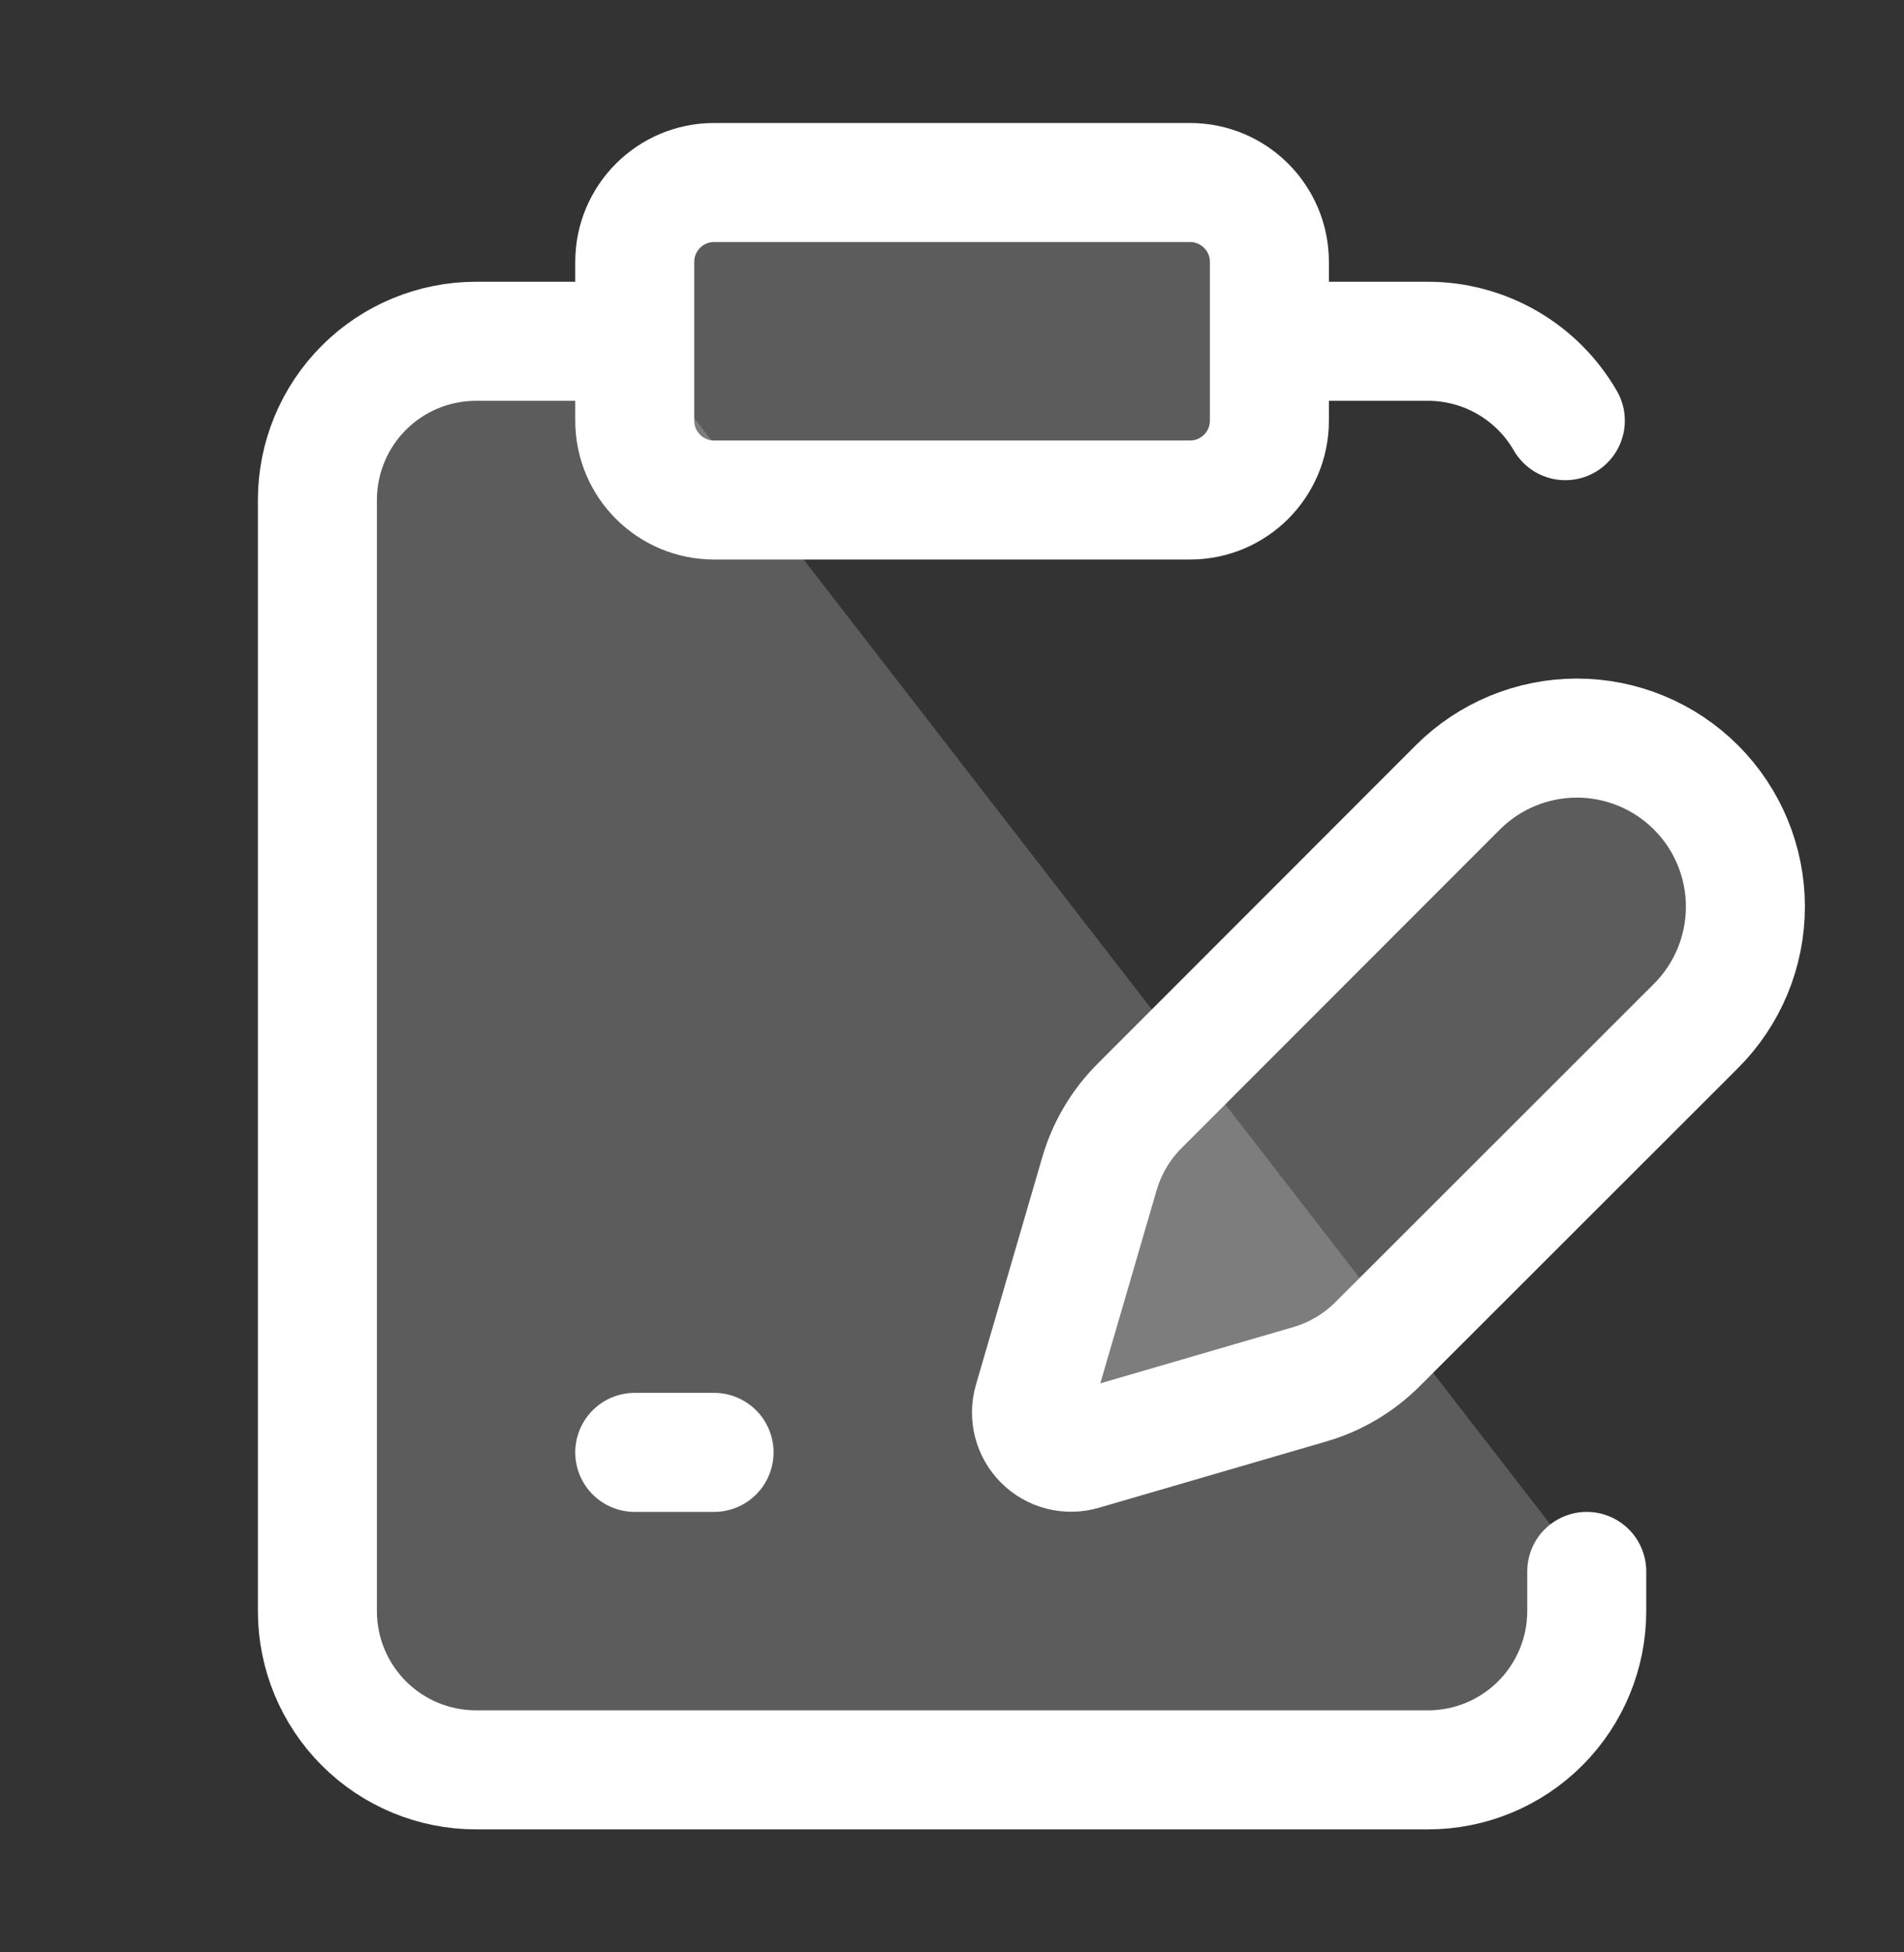 <svg width="40" height="41" viewBox="0 0 40 41" fill="none" xmlns="http://www.w3.org/2000/svg">
<rect x="0" y="0" width="40" height="41" fill="#333333" stroke="none"/>
<path d="M25.001 3.833H15.001C14.081 3.833 13.335 4.58 13.335 5.5V8.834C13.335 9.754 14.081 10.5 15.001 10.5H25.001C25.922 10.5 26.668 9.754 26.668 8.834V5.5C26.668 4.58 25.922 3.833 25.001 3.833Z" fill="white" fill-opacity="0.2"/>
<path d="M13.335 7.167H10.001C9.117 7.167 8.269 7.518 7.644 8.143C7.019 8.768 6.668 9.616 6.668 10.5V33.834C6.668 34.718 7.019 35.565 7.644 36.191C8.269 36.816 9.117 37.167 10.001 37.167H30.001C30.885 37.167 31.733 36.816 32.358 36.191C32.983 35.565 33.335 34.718 33.335 33.834V33" fill="white" fill-opacity="0.2"/>
<path d="M26.668 7.167H30.001C30.586 7.167 31.16 7.322 31.666 7.614C32.172 7.907 32.592 8.327 32.885 8.834" fill="white" fill-opacity="0.2"/>
<path d="M13.335 30.5H15.001H13.335Z" fill="white" fill-opacity="0.2"/>
<path d="M35.631 21.544C36.295 20.88 36.668 19.979 36.668 19.04C36.668 18.101 36.295 17.201 35.631 16.537C34.967 15.873 34.067 15.5 33.128 15.5C32.189 15.5 31.289 15.873 30.625 16.537L23.941 23.224C23.545 23.619 23.255 24.109 23.098 24.647L21.703 29.43C21.661 29.574 21.659 29.726 21.696 29.87C21.733 30.015 21.808 30.147 21.914 30.253C22.019 30.358 22.151 30.434 22.296 30.471C22.441 30.508 22.593 30.505 22.736 30.463L27.52 29.069C28.057 28.912 28.547 28.621 28.943 28.225L35.631 21.544Z" fill="white" fill-opacity="0.2"/>
<path d="M13.335 7.167H10.001C9.117 7.167 8.269 7.518 7.644 8.143C7.019 8.768 6.668 9.616 6.668 10.5V33.834C6.668 34.718 7.019 35.565 7.644 36.191C8.269 36.816 9.117 37.167 10.001 37.167H30.001C30.885 37.167 31.733 36.816 32.358 36.191C32.983 35.565 33.335 34.718 33.335 33.834V33M26.668 7.167H30.001C30.586 7.167 31.16 7.322 31.666 7.614C32.172 7.907 32.592 8.327 32.885 8.834M13.335 30.5H15.001M15.001 3.833H25.001C25.922 3.833 26.668 4.58 26.668 5.5V8.834C26.668 9.754 25.922 10.5 25.001 10.5H15.001C14.081 10.5 13.335 9.754 13.335 8.834V5.5C13.335 4.58 14.081 3.833 15.001 3.833ZM35.631 21.544C36.295 20.88 36.668 19.979 36.668 19.04C36.668 18.101 36.295 17.201 35.631 16.537C34.967 15.873 34.067 15.5 33.128 15.5C32.189 15.5 31.289 15.873 30.625 16.537L23.941 23.224C23.545 23.619 23.255 24.109 23.098 24.647L21.703 29.43C21.661 29.574 21.659 29.726 21.696 29.87C21.733 30.015 21.808 30.147 21.914 30.253C22.019 30.358 22.151 30.434 22.296 30.471C22.441 30.508 22.593 30.505 22.736 30.463L27.52 29.069C28.057 28.912 28.547 28.621 28.943 28.225L35.631 21.544Z" stroke="white" stroke-width="2.5" stroke-linecap="round" stroke-linejoin="round"/>
</svg>
